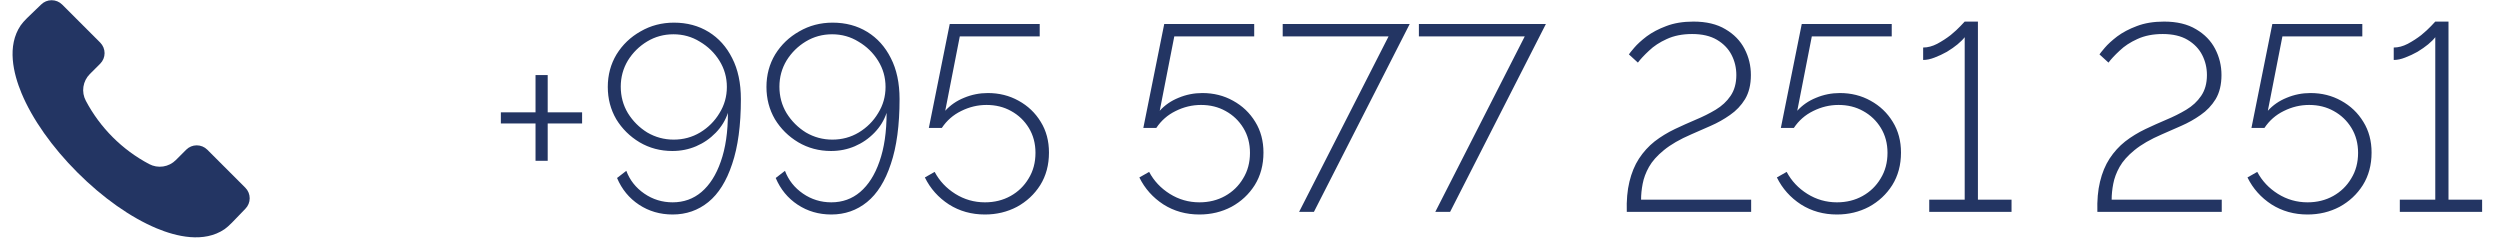 <?xml version="1.0" encoding="UTF-8"?> <svg xmlns="http://www.w3.org/2000/svg" width="189" height="18" viewBox="0 0 189 18" fill="none"> <path d="M44.007 8.494V9.334H41.406V12.155H40.486V9.334H37.865V8.494H40.486V5.673H41.406V8.494H44.007ZM45.949 6.573C45.949 5.667 46.169 4.846 46.609 4.113C47.062 3.379 47.669 2.799 48.429 2.372C49.189 1.932 50.03 1.712 50.95 1.712C51.937 1.712 52.81 1.945 53.571 2.412C54.331 2.879 54.924 3.539 55.351 4.393C55.791 5.246 56.011 6.28 56.011 7.494C56.011 9.468 55.791 11.101 55.351 12.395C54.924 13.689 54.324 14.649 53.551 15.276C52.777 15.903 51.877 16.216 50.85 16.216C49.903 16.216 49.056 15.969 48.309 15.476C47.562 14.982 47.009 14.309 46.649 13.455L47.349 12.915C47.616 13.622 48.069 14.196 48.709 14.636C49.349 15.076 50.063 15.296 50.85 15.296C51.69 15.296 52.417 15.036 53.031 14.516C53.657 13.982 54.144 13.215 54.491 12.215C54.851 11.201 55.031 9.974 55.031 8.534C54.844 9.094 54.538 9.594 54.111 10.034C53.684 10.475 53.191 10.815 52.63 11.055C52.07 11.295 51.47 11.415 50.83 11.415C49.923 11.415 49.096 11.195 48.349 10.755C47.616 10.315 47.029 9.734 46.589 9.014C46.162 8.281 45.949 7.467 45.949 6.573ZM50.91 2.592C50.19 2.592 49.529 2.772 48.929 3.132C48.329 3.493 47.842 3.973 47.469 4.573C47.109 5.173 46.929 5.833 46.929 6.553C46.929 7.287 47.109 7.954 47.469 8.554C47.842 9.154 48.329 9.641 48.929 10.014C49.543 10.374 50.21 10.555 50.93 10.555C51.663 10.555 52.33 10.374 52.931 10.014C53.544 9.641 54.031 9.154 54.391 8.554C54.764 7.954 54.951 7.294 54.951 6.573C54.951 5.853 54.764 5.193 54.391 4.593C54.017 3.993 53.524 3.513 52.91 3.152C52.31 2.779 51.644 2.592 50.91 2.592ZM57.944 6.573C57.944 5.667 58.164 4.846 58.604 4.113C59.058 3.379 59.665 2.799 60.425 2.372C61.185 1.932 62.025 1.712 62.946 1.712C63.932 1.712 64.806 1.945 65.566 2.412C66.326 2.879 66.92 3.539 67.347 4.393C67.787 5.246 68.007 6.28 68.007 7.494C68.007 9.468 67.787 11.101 67.347 12.395C66.92 13.689 66.32 14.649 65.546 15.276C64.773 15.903 63.872 16.216 62.846 16.216C61.898 16.216 61.052 15.969 60.305 15.476C59.558 14.982 59.004 14.309 58.644 13.455L59.344 12.915C59.611 13.622 60.065 14.196 60.705 14.636C61.345 15.076 62.059 15.296 62.846 15.296C63.686 15.296 64.413 15.036 65.026 14.516C65.653 13.982 66.14 13.215 66.487 12.215C66.847 11.201 67.027 9.974 67.027 8.534C66.84 9.094 66.533 9.594 66.106 10.034C65.68 10.475 65.186 10.815 64.626 11.055C64.066 11.295 63.466 11.415 62.825 11.415C61.919 11.415 61.092 11.195 60.345 10.755C59.611 10.315 59.024 9.734 58.584 9.014C58.157 8.281 57.944 7.467 57.944 6.573ZM62.906 2.592C62.185 2.592 61.525 2.772 60.925 3.132C60.325 3.493 59.838 3.973 59.465 4.573C59.104 5.173 58.924 5.833 58.924 6.553C58.924 7.287 59.104 7.954 59.465 8.554C59.838 9.154 60.325 9.641 60.925 10.014C61.538 10.374 62.205 10.555 62.925 10.555C63.659 10.555 64.326 10.374 64.926 10.014C65.54 9.641 66.026 9.154 66.386 8.554C66.76 7.954 66.947 7.294 66.947 6.573C66.947 5.853 66.76 5.193 66.386 4.593C66.013 3.993 65.52 3.513 64.906 3.152C64.306 2.779 63.639 2.592 62.906 2.592ZM74.461 16.216C73.447 16.216 72.54 15.963 71.74 15.456C70.94 14.936 70.333 14.256 69.92 13.415L70.66 12.995C71.02 13.675 71.54 14.229 72.22 14.656C72.9 15.082 73.647 15.296 74.461 15.296C75.181 15.296 75.828 15.136 76.401 14.816C76.975 14.496 77.428 14.056 77.762 13.495C78.109 12.935 78.282 12.288 78.282 11.555C78.282 10.848 78.115 10.221 77.782 9.674C77.448 9.128 77.002 8.701 76.442 8.394C75.895 8.087 75.275 7.934 74.581 7.934C73.914 7.934 73.274 8.087 72.66 8.394C72.06 8.687 71.573 9.114 71.2 9.674H70.22L71.8 1.812H78.602V2.752H72.56L71.46 8.374C71.847 7.947 72.32 7.62 72.88 7.394C73.454 7.154 74.054 7.034 74.681 7.034C75.535 7.034 76.308 7.227 77.002 7.614C77.709 8.001 78.269 8.534 78.682 9.214C79.096 9.881 79.302 10.655 79.302 11.535C79.302 12.468 79.082 13.289 78.642 13.995C78.202 14.689 77.615 15.236 76.882 15.636C76.148 16.023 75.341 16.216 74.461 16.216ZM90.676 16.216C89.663 16.216 88.756 15.963 87.956 15.456C87.155 14.936 86.549 14.256 86.135 13.415L86.875 12.995C87.236 13.675 87.756 14.229 88.436 14.656C89.116 15.082 89.863 15.296 90.676 15.296C91.397 15.296 92.043 15.136 92.617 14.816C93.191 14.496 93.644 14.056 93.977 13.495C94.324 12.935 94.498 12.288 94.498 11.555C94.498 10.848 94.331 10.221 93.997 9.674C93.664 9.128 93.217 8.701 92.657 8.394C92.11 8.087 91.49 7.934 90.796 7.934C90.13 7.934 89.489 8.087 88.876 8.394C88.276 8.687 87.789 9.114 87.415 9.674H86.435L88.016 1.812H94.818V2.752H88.776L87.676 8.374C88.062 7.947 88.536 7.62 89.096 7.394C89.669 7.154 90.27 7.034 90.897 7.034C91.75 7.034 92.524 7.227 93.217 7.614C93.924 8.001 94.484 8.534 94.898 9.214C95.311 9.881 95.518 10.655 95.518 11.535C95.518 12.468 95.298 13.289 94.858 13.995C94.418 14.689 93.831 15.236 93.097 15.636C92.364 16.023 91.557 16.216 90.676 16.216ZM104.975 2.752H96.972V1.812H106.575L99.333 16.016H98.213L104.975 2.752ZM115.271 2.752H107.268V1.812H116.871L109.629 16.016H108.509L115.271 2.752ZM122.985 16.016C122.958 15.149 123.025 14.389 123.185 13.736C123.345 13.069 123.585 12.489 123.905 11.995C124.238 11.488 124.632 11.055 125.085 10.695C125.552 10.335 126.066 10.021 126.626 9.754C127.133 9.514 127.653 9.281 128.186 9.054C128.733 8.827 129.24 8.574 129.707 8.294C130.173 8.014 130.547 7.667 130.827 7.254C131.12 6.827 131.267 6.3 131.267 5.673C131.267 5.126 131.147 4.62 130.907 4.153C130.667 3.686 130.3 3.306 129.807 3.012C129.313 2.719 128.686 2.572 127.926 2.572C127.193 2.572 126.552 2.699 126.006 2.952C125.472 3.192 125.025 3.486 124.665 3.833C124.305 4.166 124.025 4.466 123.825 4.733L123.145 4.113C123.185 4.046 123.318 3.879 123.545 3.613C123.772 3.346 124.085 3.059 124.485 2.752C124.899 2.446 125.392 2.186 125.966 1.972C126.552 1.745 127.239 1.632 128.026 1.632C129 1.632 129.807 1.825 130.447 2.212C131.087 2.586 131.567 3.079 131.887 3.693C132.207 4.306 132.367 4.966 132.367 5.673C132.367 6.393 132.221 7 131.927 7.494C131.634 7.974 131.254 8.374 130.787 8.694C130.334 9.014 129.847 9.288 129.327 9.514C128.806 9.741 128.32 9.954 127.866 10.155C126.999 10.528 126.306 10.928 125.786 11.355C125.279 11.768 124.905 12.188 124.665 12.615C124.425 13.042 124.265 13.469 124.185 13.896C124.105 14.309 124.065 14.709 124.065 15.096H132.387V16.016H122.985ZM138.874 16.216C137.86 16.216 136.953 15.963 136.153 15.456C135.353 14.936 134.746 14.256 134.332 13.415L135.073 12.995C135.433 13.675 135.953 14.229 136.633 14.656C137.313 15.082 138.06 15.296 138.874 15.296C139.594 15.296 140.241 15.136 140.814 14.816C141.388 14.496 141.841 14.056 142.175 13.495C142.521 12.935 142.695 12.288 142.695 11.555C142.695 10.848 142.528 10.221 142.195 9.674C141.861 9.128 141.414 8.701 140.854 8.394C140.307 8.087 139.687 7.934 138.994 7.934C138.327 7.934 137.687 8.087 137.073 8.394C136.473 8.687 135.986 9.114 135.613 9.674H134.632L136.213 1.812H143.015V2.752H136.973L135.873 8.374C136.26 7.947 136.733 7.62 137.293 7.394C137.867 7.154 138.467 7.034 139.094 7.034C139.947 7.034 140.721 7.227 141.414 7.614C142.121 8.001 142.681 8.534 143.095 9.214C143.508 9.881 143.715 10.655 143.715 11.535C143.715 12.468 143.495 13.289 143.055 13.995C142.615 14.689 142.028 15.236 141.294 15.636C140.561 16.023 139.754 16.216 138.874 16.216ZM152.072 15.096V16.016H145.85V15.096H148.531V2.812C148.411 2.972 148.23 3.152 147.99 3.353C147.764 3.539 147.497 3.726 147.19 3.913C146.883 4.086 146.57 4.233 146.25 4.353C145.943 4.473 145.656 4.533 145.39 4.533V3.593C145.736 3.593 146.09 3.499 146.45 3.313C146.823 3.112 147.163 2.892 147.47 2.652C147.777 2.399 148.024 2.172 148.21 1.972C148.411 1.759 148.517 1.645 148.531 1.632H149.531V15.096H152.072ZM158.561 16.016C158.535 15.149 158.601 14.389 158.761 13.736C158.921 13.069 159.161 12.489 159.481 11.995C159.815 11.488 160.208 11.055 160.662 10.695C161.129 10.335 161.642 10.021 162.202 9.754C162.709 9.514 163.229 9.281 163.763 9.054C164.309 8.827 164.816 8.574 165.283 8.294C165.75 8.014 166.123 7.667 166.403 7.254C166.697 6.827 166.844 6.3 166.844 5.673C166.844 5.126 166.723 4.62 166.483 4.153C166.243 3.686 165.877 3.306 165.383 3.012C164.89 2.719 164.263 2.572 163.503 2.572C162.769 2.572 162.129 2.699 161.582 2.952C161.049 3.192 160.602 3.486 160.242 3.833C159.882 4.166 159.601 4.466 159.401 4.733L158.721 4.113C158.761 4.046 158.895 3.879 159.121 3.613C159.348 3.346 159.662 3.059 160.062 2.752C160.475 2.446 160.969 2.186 161.542 1.972C162.129 1.745 162.816 1.632 163.603 1.632C164.576 1.632 165.383 1.825 166.023 2.212C166.663 2.586 167.144 3.079 167.464 3.693C167.784 4.306 167.944 4.966 167.944 5.673C167.944 6.393 167.797 7 167.504 7.494C167.21 7.974 166.83 8.374 166.363 8.694C165.91 9.014 165.423 9.288 164.903 9.514C164.383 9.741 163.896 9.954 163.443 10.155C162.576 10.528 161.882 10.928 161.362 11.355C160.855 11.768 160.482 12.188 160.242 12.615C160.002 13.042 159.842 13.469 159.762 13.896C159.682 14.309 159.641 14.709 159.641 15.096H167.964V16.016H158.561ZM174.45 16.216C173.436 16.216 172.53 15.963 171.729 15.456C170.929 14.936 170.322 14.256 169.909 13.415L170.649 12.995C171.009 13.675 171.529 14.229 172.209 14.656C172.89 15.082 173.636 15.296 174.45 15.296C175.17 15.296 175.817 15.136 176.391 14.816C176.964 14.496 177.418 14.056 177.751 13.495C178.098 12.935 178.271 12.288 178.271 11.555C178.271 10.848 178.104 10.221 177.771 9.674C177.438 9.128 176.991 8.701 176.431 8.394C175.884 8.087 175.264 7.934 174.57 7.934C173.903 7.934 173.263 8.087 172.65 8.394C172.049 8.687 171.563 9.114 171.189 9.674H170.209L171.789 1.812H178.591V2.752H172.55L171.449 8.374C171.836 7.947 172.309 7.62 172.87 7.394C173.443 7.154 174.043 7.034 174.67 7.034C175.524 7.034 176.297 7.227 176.991 7.614C177.698 8.001 178.258 8.534 178.671 9.214C179.085 9.881 179.291 10.655 179.291 11.535C179.291 12.468 179.071 13.289 178.631 13.995C178.191 14.689 177.604 15.236 176.871 15.636C176.137 16.023 175.33 16.216 174.45 16.216ZM187.648 15.096V16.016H181.426V15.096H184.107V2.812C183.987 2.972 183.807 3.152 183.567 3.353C183.34 3.539 183.073 3.726 182.767 3.913C182.46 4.086 182.146 4.233 181.826 4.353C181.52 4.473 181.233 4.533 180.966 4.533V3.593C181.313 3.593 181.666 3.499 182.026 3.313C182.4 3.112 182.74 2.892 183.047 2.652C183.353 2.399 183.6 2.172 183.787 1.972C183.987 1.759 184.094 1.645 184.107 1.632H185.107V15.096H187.648Z" fill="#233563"></path> <g clip-path="url(#clip0_1684_1739)"> <path fill-rule="evenodd" clip-rule="evenodd" d="M18.549 15.784C18.43 15.903 18.286 16.055 18.134 16.215C17.754 16.618 17.28 17.119 16.982 17.323C15.418 18.392 13.324 17.88 11.844 17.263C9.89 16.449 7.763 14.949 5.854 13.039C3.942 11.129 2.442 9.002 1.629 7.05C1.012 5.569 0.5 3.475 1.569 1.91C1.772 1.612 2.274 1.138 2.677 0.758C2.838 0.606 2.989 0.463 3.108 0.344C3.319 0.134 3.605 0.016 3.903 0.016C4.201 0.016 4.487 0.134 4.699 0.344L7.578 3.222C7.788 3.434 7.906 3.72 7.906 4.018C7.906 4.316 7.788 4.602 7.578 4.813L6.793 5.596C6.532 5.856 6.361 6.193 6.306 6.558C6.251 6.923 6.316 7.296 6.491 7.622C7.569 9.658 9.235 11.323 11.271 12.401C11.596 12.576 11.969 12.64 12.334 12.586C12.699 12.531 13.036 12.36 13.296 12.098L14.079 11.315C14.29 11.105 14.576 10.987 14.874 10.987C15.172 10.987 15.458 11.105 15.67 11.315L18.549 14.194C18.759 14.405 18.877 14.691 18.877 14.989C18.877 15.287 18.759 15.573 18.549 15.784Z" fill="#233563"></path> </g> <defs> <clipPath id="clip0_1684_1739"> <rect width="17.927" height="17.927" fill="white" transform="translate(0.949 0.016)"></rect> </clipPath> </defs> </svg> 